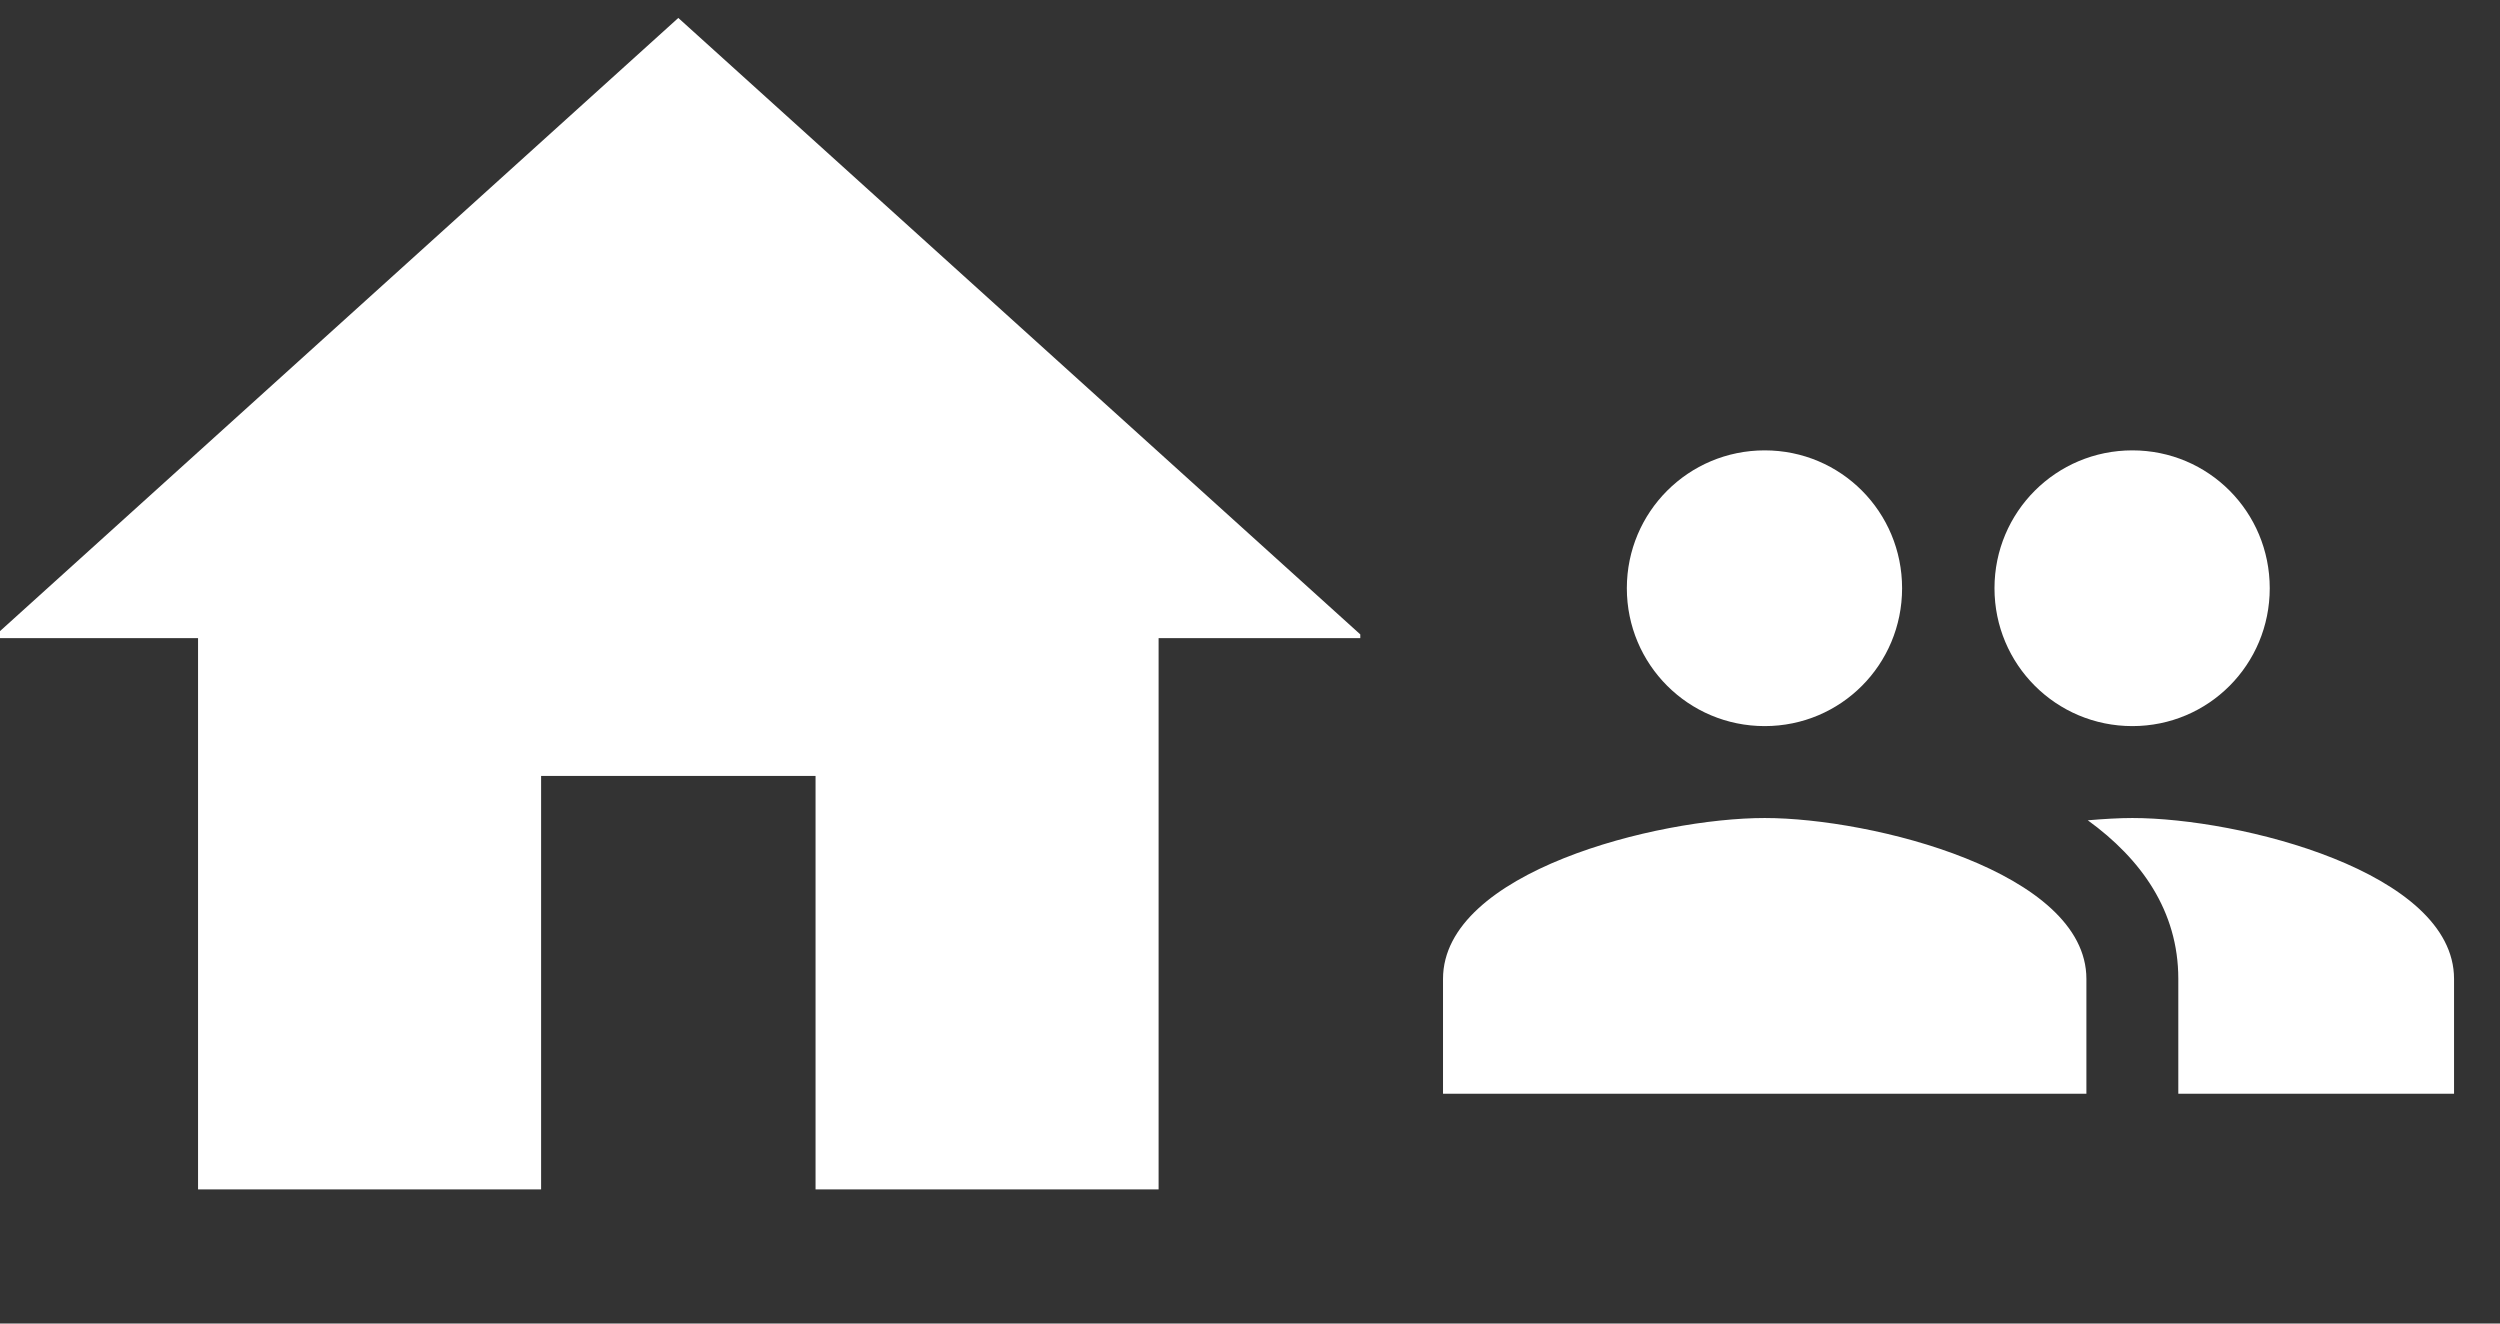 <svg width="68" height="36" viewBox="0 0 68 36" fill="none" xmlns="http://www.w3.org/2000/svg">
<rect x="0" y="0" width="68" height="36" fill="#333333" stroke="none"/>
<g clip-path="url(#clip0_249_1375)">
<path d="M14.718 32.352V21.106H22.183V32.352H31.514V17.358H37.113L18.45 0.488L-0.212 17.358H5.387V32.352H14.718Z" fill="white"/>
</g>
<path d="M58 19.75C60.075 19.75 61.737 18.075 61.737 16C61.737 13.925 60.075 12.25 58 12.25C55.925 12.25 54.25 13.925 54.25 16C54.25 18.075 55.925 19.75 58 19.75ZM48 19.75C50.075 19.75 51.737 18.075 51.737 16C51.737 13.925 50.075 12.25 48 12.25C45.925 12.25 44.25 13.925 44.25 16C44.25 18.075 45.925 19.75 48 19.75ZM48 22.25C45.087 22.25 39.25 23.712 39.25 26.625V29.75H56.75V26.625C56.75 23.712 50.913 22.25 48 22.25ZM58 22.25C57.638 22.25 57.225 22.275 56.788 22.312C58.237 23.363 59.25 24.775 59.25 26.625V29.75H66.75V26.625C66.75 23.712 60.913 22.25 58 22.25Z" fill="white"/>
<defs>
<clipPath id="clip0_249_1375">
<rect width="37" height="36" fill="white"/>
</clipPath>
</defs>
</svg>
